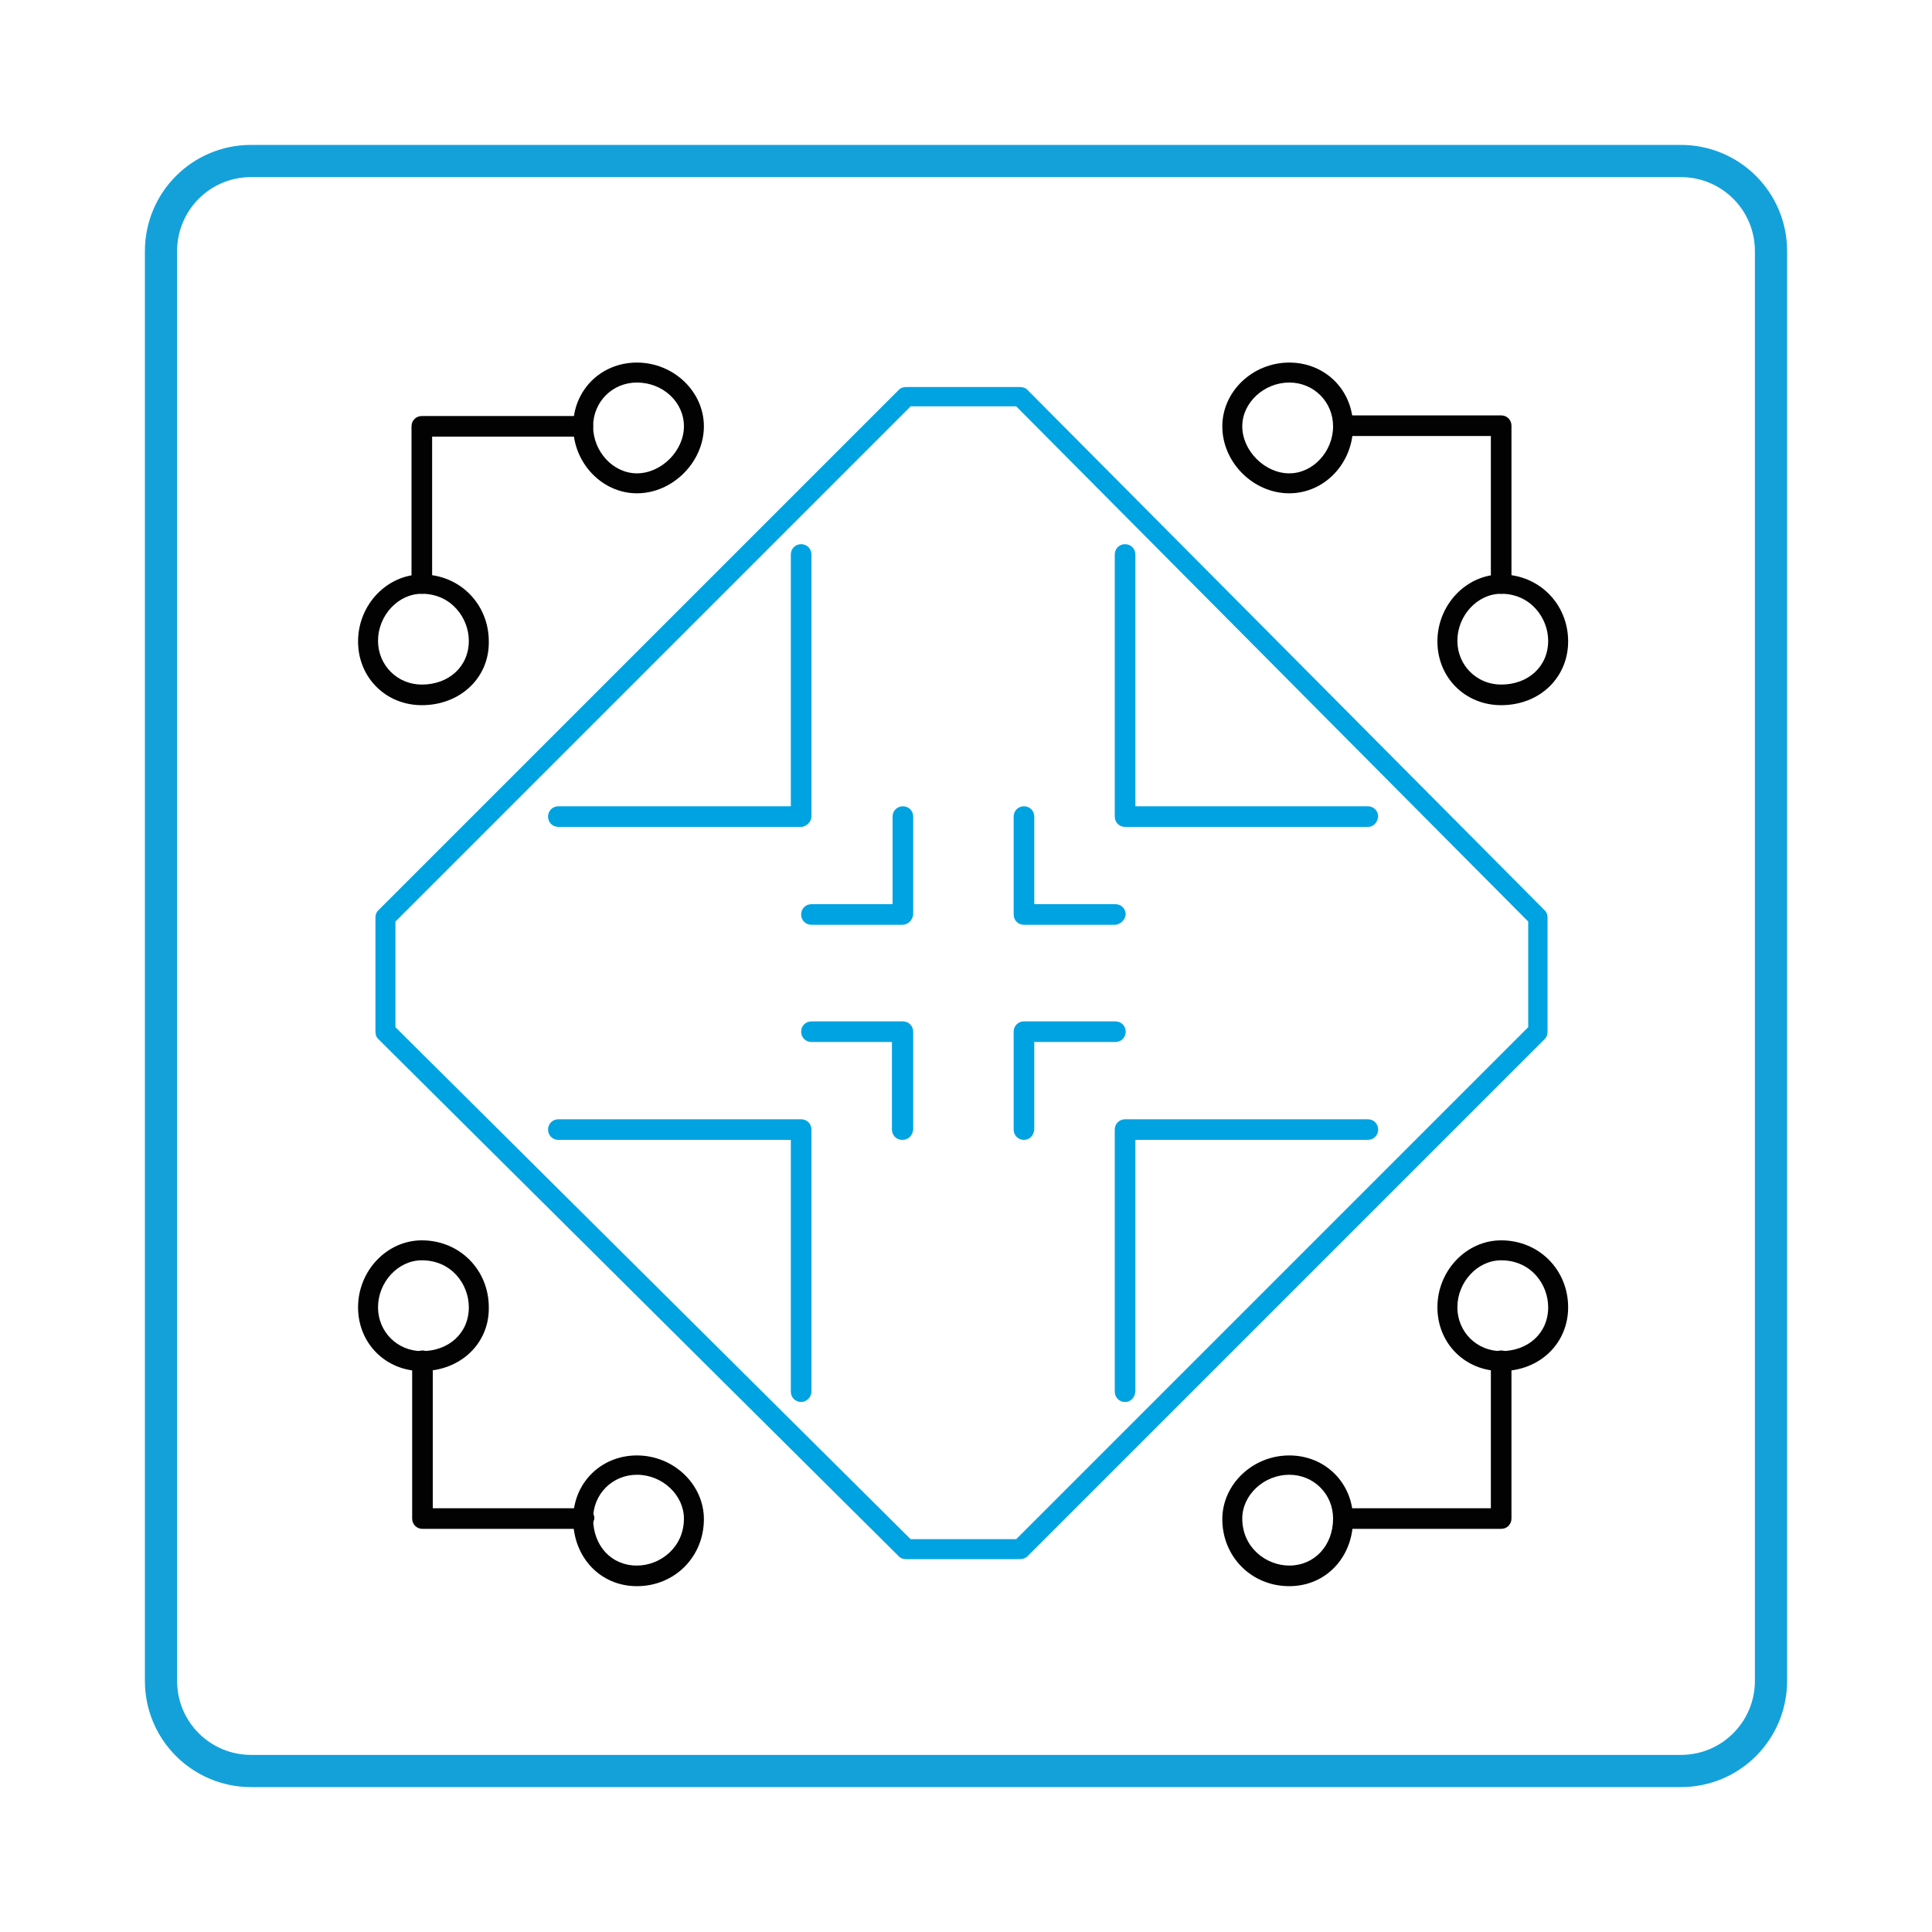<?xml version="1.0" encoding="utf-8"?>
<!-- Generator: Adobe Illustrator 24.1.3, SVG Export Plug-In . SVG Version: 6.00 Build 0)  -->
<svg version="1.1" id="Layer_1" xmlns="http://www.w3.org/2000/svg" xmlns:xlink="http://www.w3.org/1999/xlink" x="0px" y="0px"
	 viewBox="0 0 300 300" style="enable-background:new 0 0 300 300;" xml:space="preserve">
<style type="text/css">
	.st0{fill:none;stroke:#14A1DA;stroke-width:5;stroke-miterlimit:10;}
	.st1{fill:#00A3E1;}
	.st2{fill:#030202;}
</style>
<g>
	<path class="st0" d="M25,39c0-7.7,6.2-14,14-14H261c7.7,0,14,6.2,14,14V261c0,7.7-6.2,14-14,14H39c-7.7,0-14-6.2-14-14V39z"/>
</g>
<g>
	<g>
		<path class="st1" d="M174.7,217.7c-0.9,0-1.6-0.7-1.6-1.6v-40.7c0-0.9,0.7-1.6,1.6-1.6h37.7c0.9,0,1.6,0.7,1.6,1.6
			c0,0.9-0.7,1.6-1.6,1.6h-36.1v39.1C176.2,217,175.6,217.7,174.7,217.7z M124.4,217.7c-0.9,0-1.6-0.7-1.6-1.6V177H86.7
			c-0.9,0-1.6-0.7-1.6-1.6s0.7-1.6,1.6-1.6h37.7c0.9,0,1.6,0.7,1.6,1.6v40.7C126,217,125.2,217.7,124.4,217.7z M212.4,128.4h-37.7
			c-0.9,0-1.6-0.7-1.6-1.6V86.1c0-0.9,0.7-1.6,1.6-1.6c0.9,0,1.6,0.7,1.6,1.6v39.1h36.1c0.9,0,1.6,0.7,1.6,1.6
			C213.9,127.7,213.3,128.4,212.4,128.4z M124.4,128.4H86.7c-0.9,0-1.6-0.7-1.6-1.6c0-0.9,0.7-1.6,1.6-1.6h36.1V86.1
			c0-0.9,0.7-1.6,1.6-1.6c0.9,0,1.6,0.7,1.6,1.6v40.7C126,127.6,125.2,128.4,124.4,128.4z"/>
	</g>
	<g>
		<path class="st1" d="M159,177c-0.9,0-1.6-0.7-1.6-1.6v-15.2c0-0.9,0.7-1.6,1.6-1.6h14.2c0.9,0,1.6,0.7,1.6,1.6
			c0,0.9-0.7,1.6-1.6,1.6h-12.6v13.6C160.5,176.4,159.8,177,159,177z M140.1,177c-0.9,0-1.6-0.7-1.6-1.6v-13.6H126
			c-0.9,0-1.6-0.7-1.6-1.6c0-0.9,0.7-1.6,1.6-1.6h14.2c0.9,0,1.6,0.7,1.6,1.6v15.2C141.7,176.4,141,177,140.1,177z M173.1,143.6H159
			c-0.9,0-1.6-0.7-1.6-1.6v-15.2c0-0.9,0.7-1.6,1.6-1.6s1.6,0.7,1.6,1.6v13.6h12.6c0.9,0,1.6,0.7,1.6,1.6
			C174.7,142.9,173.9,143.6,173.1,143.6z M140.1,143.6H126c-0.9,0-1.6-0.7-1.6-1.6c0-0.9,0.7-1.6,1.6-1.6h12.6v-13.6
			c0-0.9,0.7-1.6,1.6-1.6c0.9,0,1.6,0.7,1.6,1.6V142C141.7,142.9,141,143.6,140.1,143.6z"/>
	</g>
	<g>
		<path class="st1" d="M158.4,242.1h-17.7c-0.4,0-0.8-0.1-1.1-0.4l-80.9-80.4c-0.3-0.3-0.4-0.7-0.4-1.1v-17.7c0-0.4,0.1-0.8,0.4-1.1
			l80.9-80.9c0.3-0.3,0.7-0.4,1.1-0.4h17.7c0.4,0,0.8,0.1,1.1,0.4l80.4,80.9c0.3,0.3,0.4,0.7,0.4,1.1v17.7c0,0.4-0.1,0.8-0.4,1.1
			l-80.4,80.4C159.3,241.9,158.9,242.1,158.4,242.1z M141.4,239h16.4l79.5-79.5v-16.4l-79.5-80h-16.4l-80,80v16.4L141.4,239z"/>
	</g>
	<g>
		<path class="st2" d="M233.1,92.2c-0.9,0-1.6-0.7-1.6-1.6V67.7h-22.9c-0.9,0-1.6-0.7-1.6-1.6c0-0.9,0.7-1.6,1.6-1.6h24.5
			c0.9,0,1.6,0.7,1.6,1.6v24.5C234.7,91.6,234,92.2,233.1,92.2z"/>
	</g>
	<g>
		<path class="st2" d="M200.2,76.6c-5.6,0-10.4-4.8-10.4-10.4c0-5.4,4.7-9.9,10.4-9.9c5.6,0,9.9,4.3,9.9,9.9
			C210.1,71.9,205.7,76.6,200.2,76.6z M200.2,59.4c-3.9,0-7.3,3.1-7.3,6.8c0,3.8,3.5,7.3,7.3,7.3c3.7,0,6.8-3.4,6.8-7.3
			C207,62.4,204,59.4,200.2,59.4z"/>
	</g>
	<g>
		<path class="st2" d="M233.1,109.5c-5.6,0-9.9-4.3-9.9-9.9c0-5.7,4.5-10.4,9.9-10.4c5.9,0,10.4,4.6,10.4,10.4
			C243.5,105.2,239.1,109.5,233.1,109.5z M233.1,92.2c-3.7,0-6.8,3.4-6.8,7.3c0,3.8,3,6.8,6.8,6.8c4.2,0,7.3-2.8,7.3-6.8
			C240.4,96,237.7,92.2,233.1,92.2z"/>
	</g>
	<g>
		<path class="st2" d="M65.5,92.2c-0.9,0-1.6-0.7-1.6-1.6V66.2c0-0.9,0.7-1.6,1.6-1.6h25c0.9,0,1.6,0.7,1.6,1.6
			c0,0.9-0.7,1.6-1.6,1.6H67.1v22.9C67.1,91.6,66.3,92.2,65.5,92.2z"/>
	</g>
	<g>
		<path class="st2" d="M98.9,76.6c-5.4,0-9.9-4.7-9.9-10.4c0-5.6,4.3-9.9,9.9-9.9c5.7,0,10.4,4.5,10.4,9.9
			C109.3,71.7,104.5,76.6,98.9,76.6z M98.9,59.4c-3.8,0-6.8,3-6.8,6.8c0,3.9,3.1,7.3,6.8,7.3c3.8,0,7.3-3.5,7.3-7.3
			C106.2,62.4,102.9,59.4,98.9,59.4z"/>
	</g>
	<g>
		<path class="st2" d="M65.5,109.5c-5.6,0-9.9-4.3-9.9-9.9c0-5.7,4.5-10.4,9.9-10.4c5.9,0,10.4,4.6,10.4,10.4
			C76,105.2,71.5,109.5,65.5,109.5z M65.5,92.2c-3.7,0-6.8,3.4-6.8,7.3c0,3.8,3,6.8,6.8,6.8c4.2,0,7.3-2.8,7.3-6.8
			C72.8,96,70.1,92.2,65.5,92.2z"/>
	</g>
	<g>
		<path class="st2" d="M90.6,237.4h-25c-0.9,0-1.6-0.7-1.6-1.6v-24.5c0-0.9,0.7-1.6,1.6-1.6s1.6,0.7,1.6,1.6v22.9h23.5
			c0.9,0,1.6,0.7,1.6,1.6C92.1,236.7,91.5,237.4,90.6,237.4z"/>
	</g>
	<g>
		<path class="st2" d="M98.9,246.3c-5.7,0-9.9-4.5-9.9-10.4c0-5.6,4.3-9.9,9.9-9.9c5.7,0,10.4,4.5,10.4,9.9
			C109.3,241.7,104.8,246.3,98.9,246.3z M98.9,229c-3.8,0-6.8,3-6.8,6.8c0,4.2,2.8,7.3,6.8,7.3c3.6,0,7.3-2.8,7.3-7.3
			C106.2,232.2,102.9,229,98.9,229z"/>
	</g>
	<g>
		<path class="st2" d="M65.5,212.9c-5.6,0-9.9-4.3-9.9-9.9c0-5.7,4.5-10.4,9.9-10.4c5.9,0,10.4,4.6,10.4,10.4
			C76,208.6,71.5,212.9,65.5,212.9z M65.5,195.7c-3.7,0-6.8,3.4-6.8,7.3c0,3.8,3,6.8,6.8,6.8c4.2,0,7.3-2.8,7.3-6.8
			C72.8,199.4,70.1,195.7,65.5,195.7z"/>
	</g>
	<g>
		<path class="st2" d="M233.1,237.4h-24.5c-0.9,0-1.6-0.7-1.6-1.6c0-0.9,0.7-1.6,1.6-1.6h22.9v-22.9c0-0.9,0.7-1.6,1.6-1.6
			c0.9,0,1.6,0.7,1.6,1.6v24.5C234.7,236.7,234,237.4,233.1,237.4z"/>
	</g>
	<g>
		<path class="st2" d="M200.2,246.3c-5.9,0-10.4-4.6-10.4-10.4c0-5.4,4.7-9.9,10.4-9.9c5.6,0,9.9,4.3,9.9,9.9
			C210.1,241.8,205.9,246.3,200.2,246.3z M200.2,229c-3.9,0-7.3,3.1-7.3,6.8c0,4.5,3.7,7.3,7.3,7.3c3.9,0,6.8-3.1,6.8-7.3
			C207,232,204,229,200.2,229z"/>
	</g>
	<g>
		<path class="st2" d="M233.1,212.9c-5.6,0-9.9-4.3-9.9-9.9c0-5.7,4.5-10.4,9.9-10.4c5.9,0,10.4,4.6,10.4,10.4
			C243.5,208.6,239.1,212.9,233.1,212.9z M233.1,195.7c-3.7,0-6.8,3.4-6.8,7.3c0,3.8,3,6.8,6.8,6.8c4.2,0,7.3-2.8,7.3-6.8
			C240.4,199.4,237.7,195.7,233.1,195.7z"/>
	</g>
</g>
</svg>
